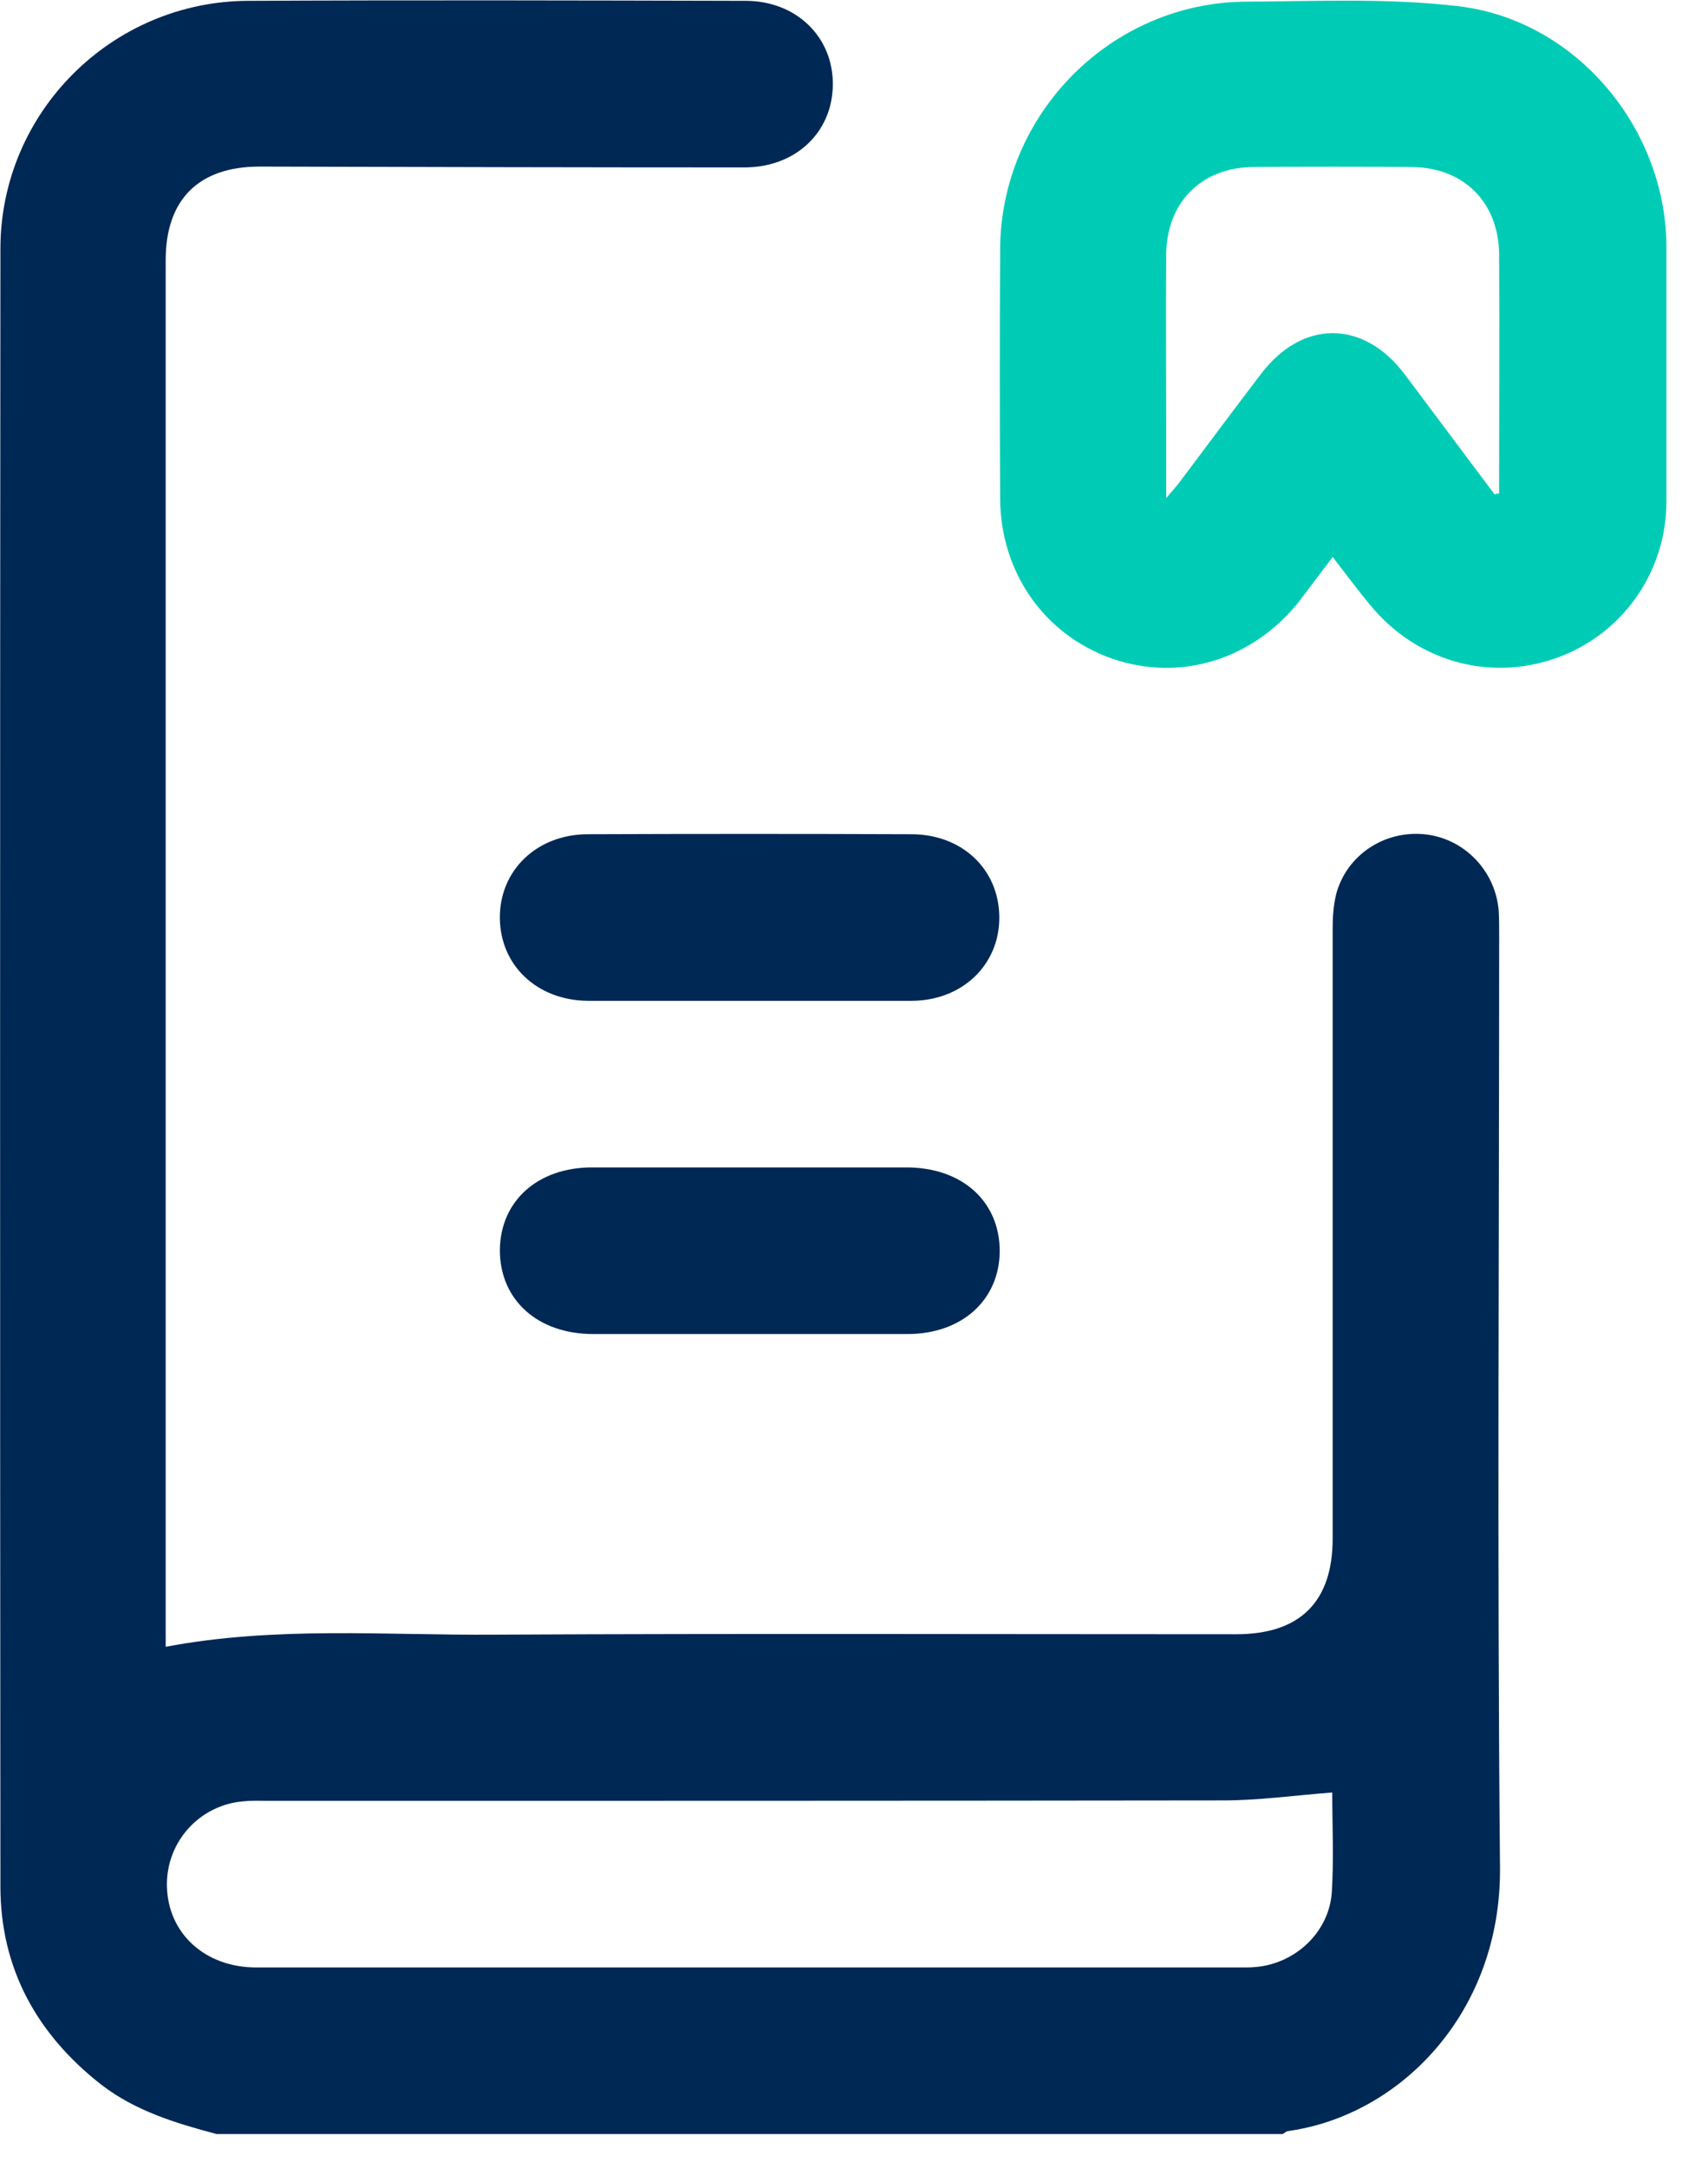 <svg width="41" height="52" viewBox="0 0 41 52" fill="none" xmlns="http://www.w3.org/2000/svg">
<g clip-path="url(#clip0_522_48214)">
<path d="M5.199 51.19C4.217 50.929 3.256 50.639 2.434 50.008C0.882 48.796 0.01 47.214 0.01 45.251C0 32.16 0 19.06 0.01 5.969C0.01 2.694 2.685 0.03 5.96 0.02C9.946 -0 13.922 0.01 17.898 0.02C19.11 0.02 20.002 0.881 19.992 2.033C19.982 3.175 19.1 4.016 17.868 4.016C13.992 4.016 10.106 4.006 6.23 3.996C4.768 3.996 3.977 4.787 3.977 6.24C3.977 17.147 3.977 28.064 3.977 38.971C3.977 39.151 3.977 39.331 3.977 39.502C6.631 39.001 9.265 39.231 11.889 39.211C17.818 39.181 23.747 39.201 29.677 39.201C31.209 39.201 31.99 38.42 31.99 36.907C31.99 32.03 31.99 27.142 31.99 22.265C31.99 21.984 32.011 21.694 32.081 21.423C32.341 20.502 33.232 19.921 34.184 20.011C35.145 20.101 35.907 20.892 35.977 21.864C35.987 22.044 35.987 22.235 35.987 22.415C35.987 29.877 35.937 37.338 36.007 44.8C36.037 48.275 33.613 50.749 30.909 51.12C30.869 51.13 30.829 51.17 30.788 51.19C22.265 51.19 13.732 51.19 5.199 51.19ZM31.98 42.997C31.069 43.067 30.218 43.187 29.356 43.187C21.714 43.197 14.062 43.197 6.42 43.197C6.24 43.197 6.05 43.187 5.87 43.207C4.808 43.278 3.987 44.169 4.007 45.24C4.027 46.372 4.918 47.194 6.15 47.194C14.042 47.194 21.945 47.194 29.837 47.194C29.937 47.194 30.037 47.194 30.137 47.184C31.099 47.103 31.91 46.342 31.97 45.381C32.02 44.569 31.98 43.758 31.98 42.997Z" fill="#002855"/>
<path d="M18.009 24.007C16.706 24.007 15.414 24.007 14.112 24.007C12.89 23.997 12.009 23.156 11.999 22.024C11.989 20.882 12.88 20.021 14.092 20.011C16.686 20.001 19.28 20.001 21.875 20.011C23.096 20.011 23.978 20.852 23.988 21.994C23.998 23.136 23.107 23.997 21.895 24.007C20.603 24.007 19.311 24.007 18.009 24.007Z" fill="#002855"/>
<path d="M17.988 32C16.736 32 15.495 32 14.242 32C12.9 32 11.999 31.178 11.999 29.986C12.009 28.815 12.9 28.003 14.213 28.003C16.726 28.003 19.24 28.003 21.754 28.003C23.096 28.003 23.998 28.815 23.998 30.017C23.988 31.188 23.086 32 21.784 32C20.512 32 19.25 32 17.988 32Z" fill="#002855"/>
<path d="M31.99 13.361C31.689 13.761 31.439 14.092 31.189 14.422C30.067 15.835 28.314 16.365 26.682 15.794C25.069 15.224 24.017 13.731 24.008 11.959C23.997 9.965 23.997 7.962 24.008 5.969C24.027 2.724 26.682 0.05 29.927 0.04C31.619 0.03 33.332 -0.05 35.015 0.15C37.809 0.481 39.962 3.035 40.002 5.859C40.033 7.922 40.023 9.985 40.002 12.049C39.992 13.771 38.901 15.264 37.298 15.805C35.706 16.345 33.983 15.845 32.891 14.512C32.581 14.142 32.31 13.771 31.99 13.361ZM35.876 11.858C35.916 11.848 35.946 11.838 35.986 11.838C35.986 11.728 35.986 11.618 35.986 11.508C35.986 9.705 35.996 7.912 35.986 6.109C35.976 4.857 35.145 4.016 33.883 4.006C32.621 3.996 31.349 3.996 30.087 4.006C28.835 4.016 28.004 4.857 27.994 6.109C27.984 7.512 27.994 8.904 27.994 10.306C27.994 10.817 27.994 11.328 27.994 11.948C28.164 11.748 28.264 11.638 28.344 11.528C28.985 10.677 29.616 9.825 30.267 8.974C31.259 7.662 32.731 7.662 33.723 8.984C34.444 9.945 35.165 10.907 35.876 11.858Z" fill="#00CCB6"/>
</g>
<defs>
<clipPath id="clip0_522_48214">
<rect width="40.002" height="51.19" fill="white"/>
</clipPath>
</defs>
</svg>

